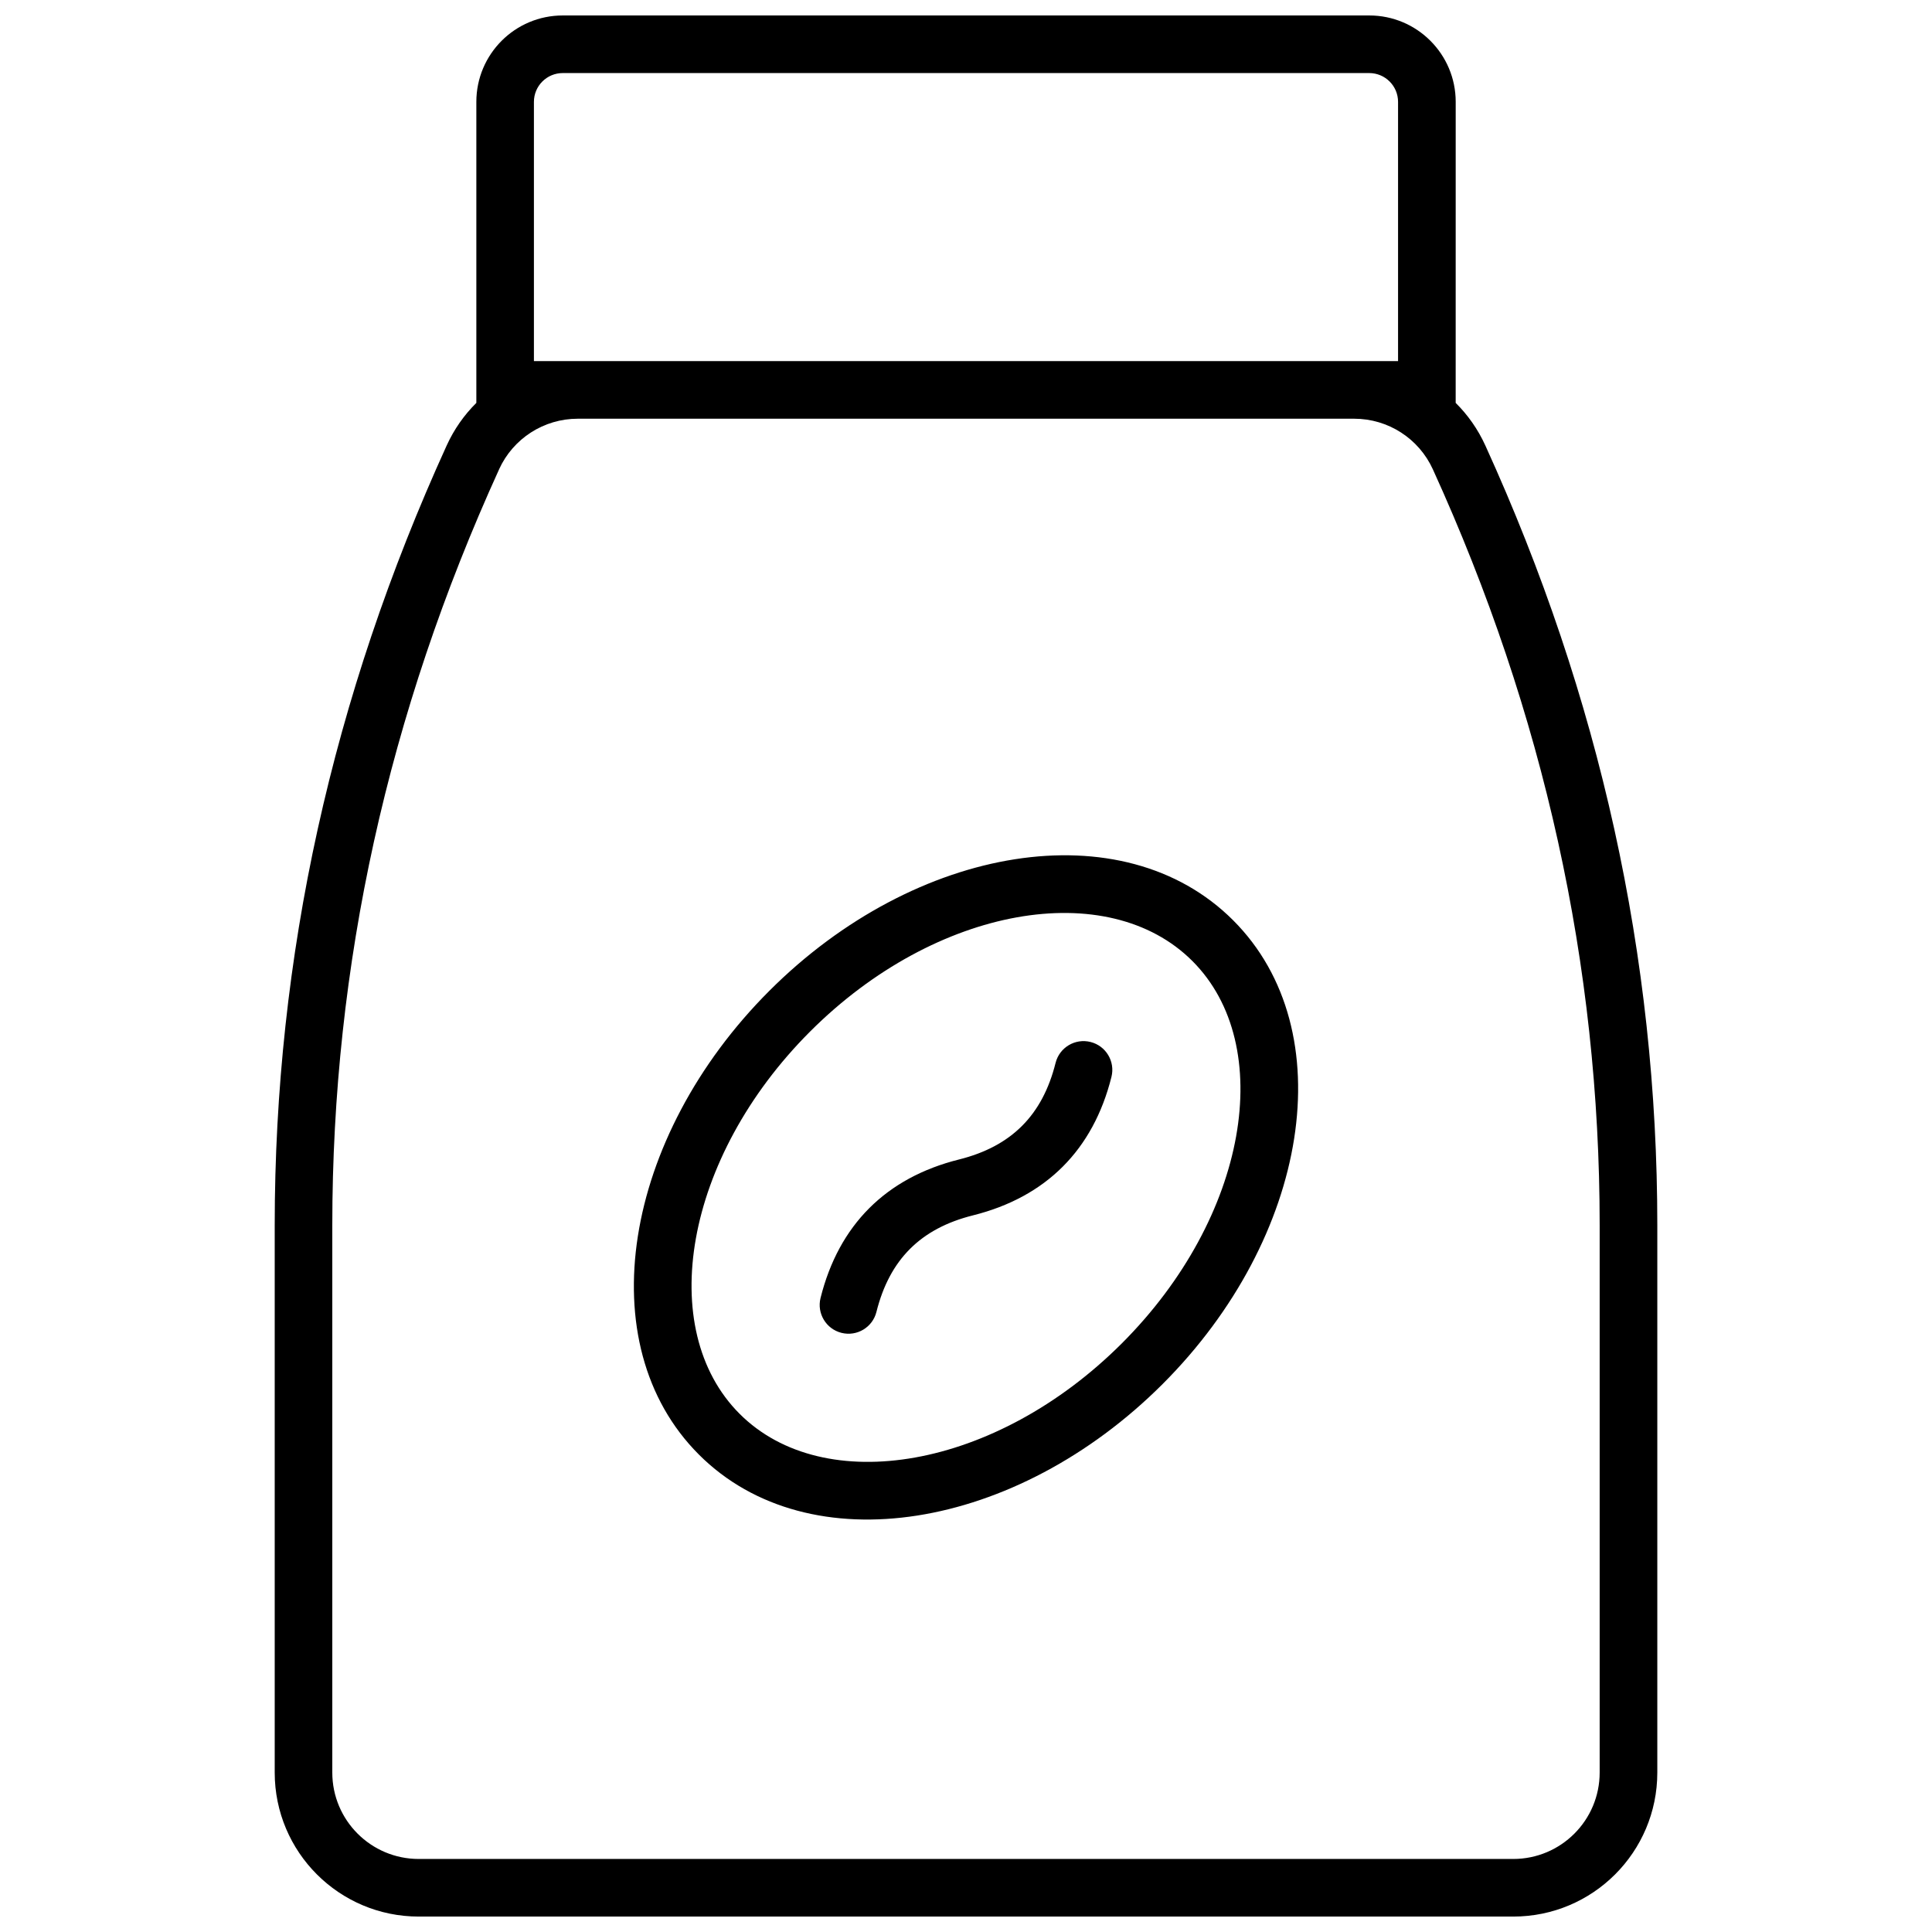 <?xml version="1.0" encoding="UTF-8"?>
<!-- Uploaded to: ICON Repo, www.iconrepo.com, Generator: ICON Repo Mixer Tools -->
<svg width="800px" height="800px" version="1.1" viewBox="144 144 512 512" xmlns="http://www.w3.org/2000/svg">
 <defs>
  <clipPath id="a">
   <path d="m216 148.09h368v503.81h-368z"/>
  </clipPath>
 </defs>
 <g clip-path="url(#a)">
  <path d="m529.77 250.77c3.223 3.195 5.902 6.992 7.852 11.273 30.379 66.68 45.582 135.59 45.582 206.66v145.04c0 21.082-17.09 38.168-38.168 38.168h-290.07c-21.078 0-38.164-17.086-38.164-38.168v-145.04c0-71.07 15.199-139.98 45.582-206.66 1.949-4.281 4.629-8.078 7.852-11.273v-79.77c0-12.648 10.25-22.902 22.898-22.902h213.74c12.648 0 22.902 10.254 22.902 22.902zm-253.5 17.602c-29.48 64.711-44.207 131.46-44.207 200.33v145.04c0 12.648 10.254 22.902 22.898 22.902h290.07c12.648 0 22.898-10.254 22.898-22.902v-145.04c0-68.867-14.727-135.62-44.207-200.33-3.719-8.164-11.867-13.406-20.84-13.406h-205.78c-8.973 0-17.121 5.242-20.84 13.406zm238.23-28.672v-68.699c0-4.219-3.418-7.637-7.633-7.637h-213.74c-4.215 0-7.633 3.418-7.633 7.637v68.699zm-185.29 289.77c-29.246-29.242-20.102-84.117 18.684-122.9 38.781-38.785 93.656-47.93 122.9-18.684 29.242 29.242 20.098 84.117-18.688 122.9-38.781 38.785-93.656 47.93-122.9 18.684zm10.793-10.793c22.352 22.352 67.859 14.766 101.31-18.684 33.449-33.453 41.035-78.961 18.684-101.31-22.352-22.352-67.859-14.766-101.31 18.684-33.449 33.453-41.035 78.961-18.684 101.31zm83.734-92.988c1.023-4.09 5.168-6.578 9.258-5.555 4.09 1.02 6.574 5.164 5.551 9.254-4.836 19.344-17.352 31.859-36.691 36.695-13.875 3.469-22.121 11.715-25.59 25.586-1.02 4.09-5.164 6.578-9.254 5.555-4.09-1.02-6.578-5.164-5.555-9.254 4.836-19.344 17.352-31.859 36.695-36.695 13.871-3.469 22.117-11.715 25.586-25.586z"/>
 </g>
</svg>